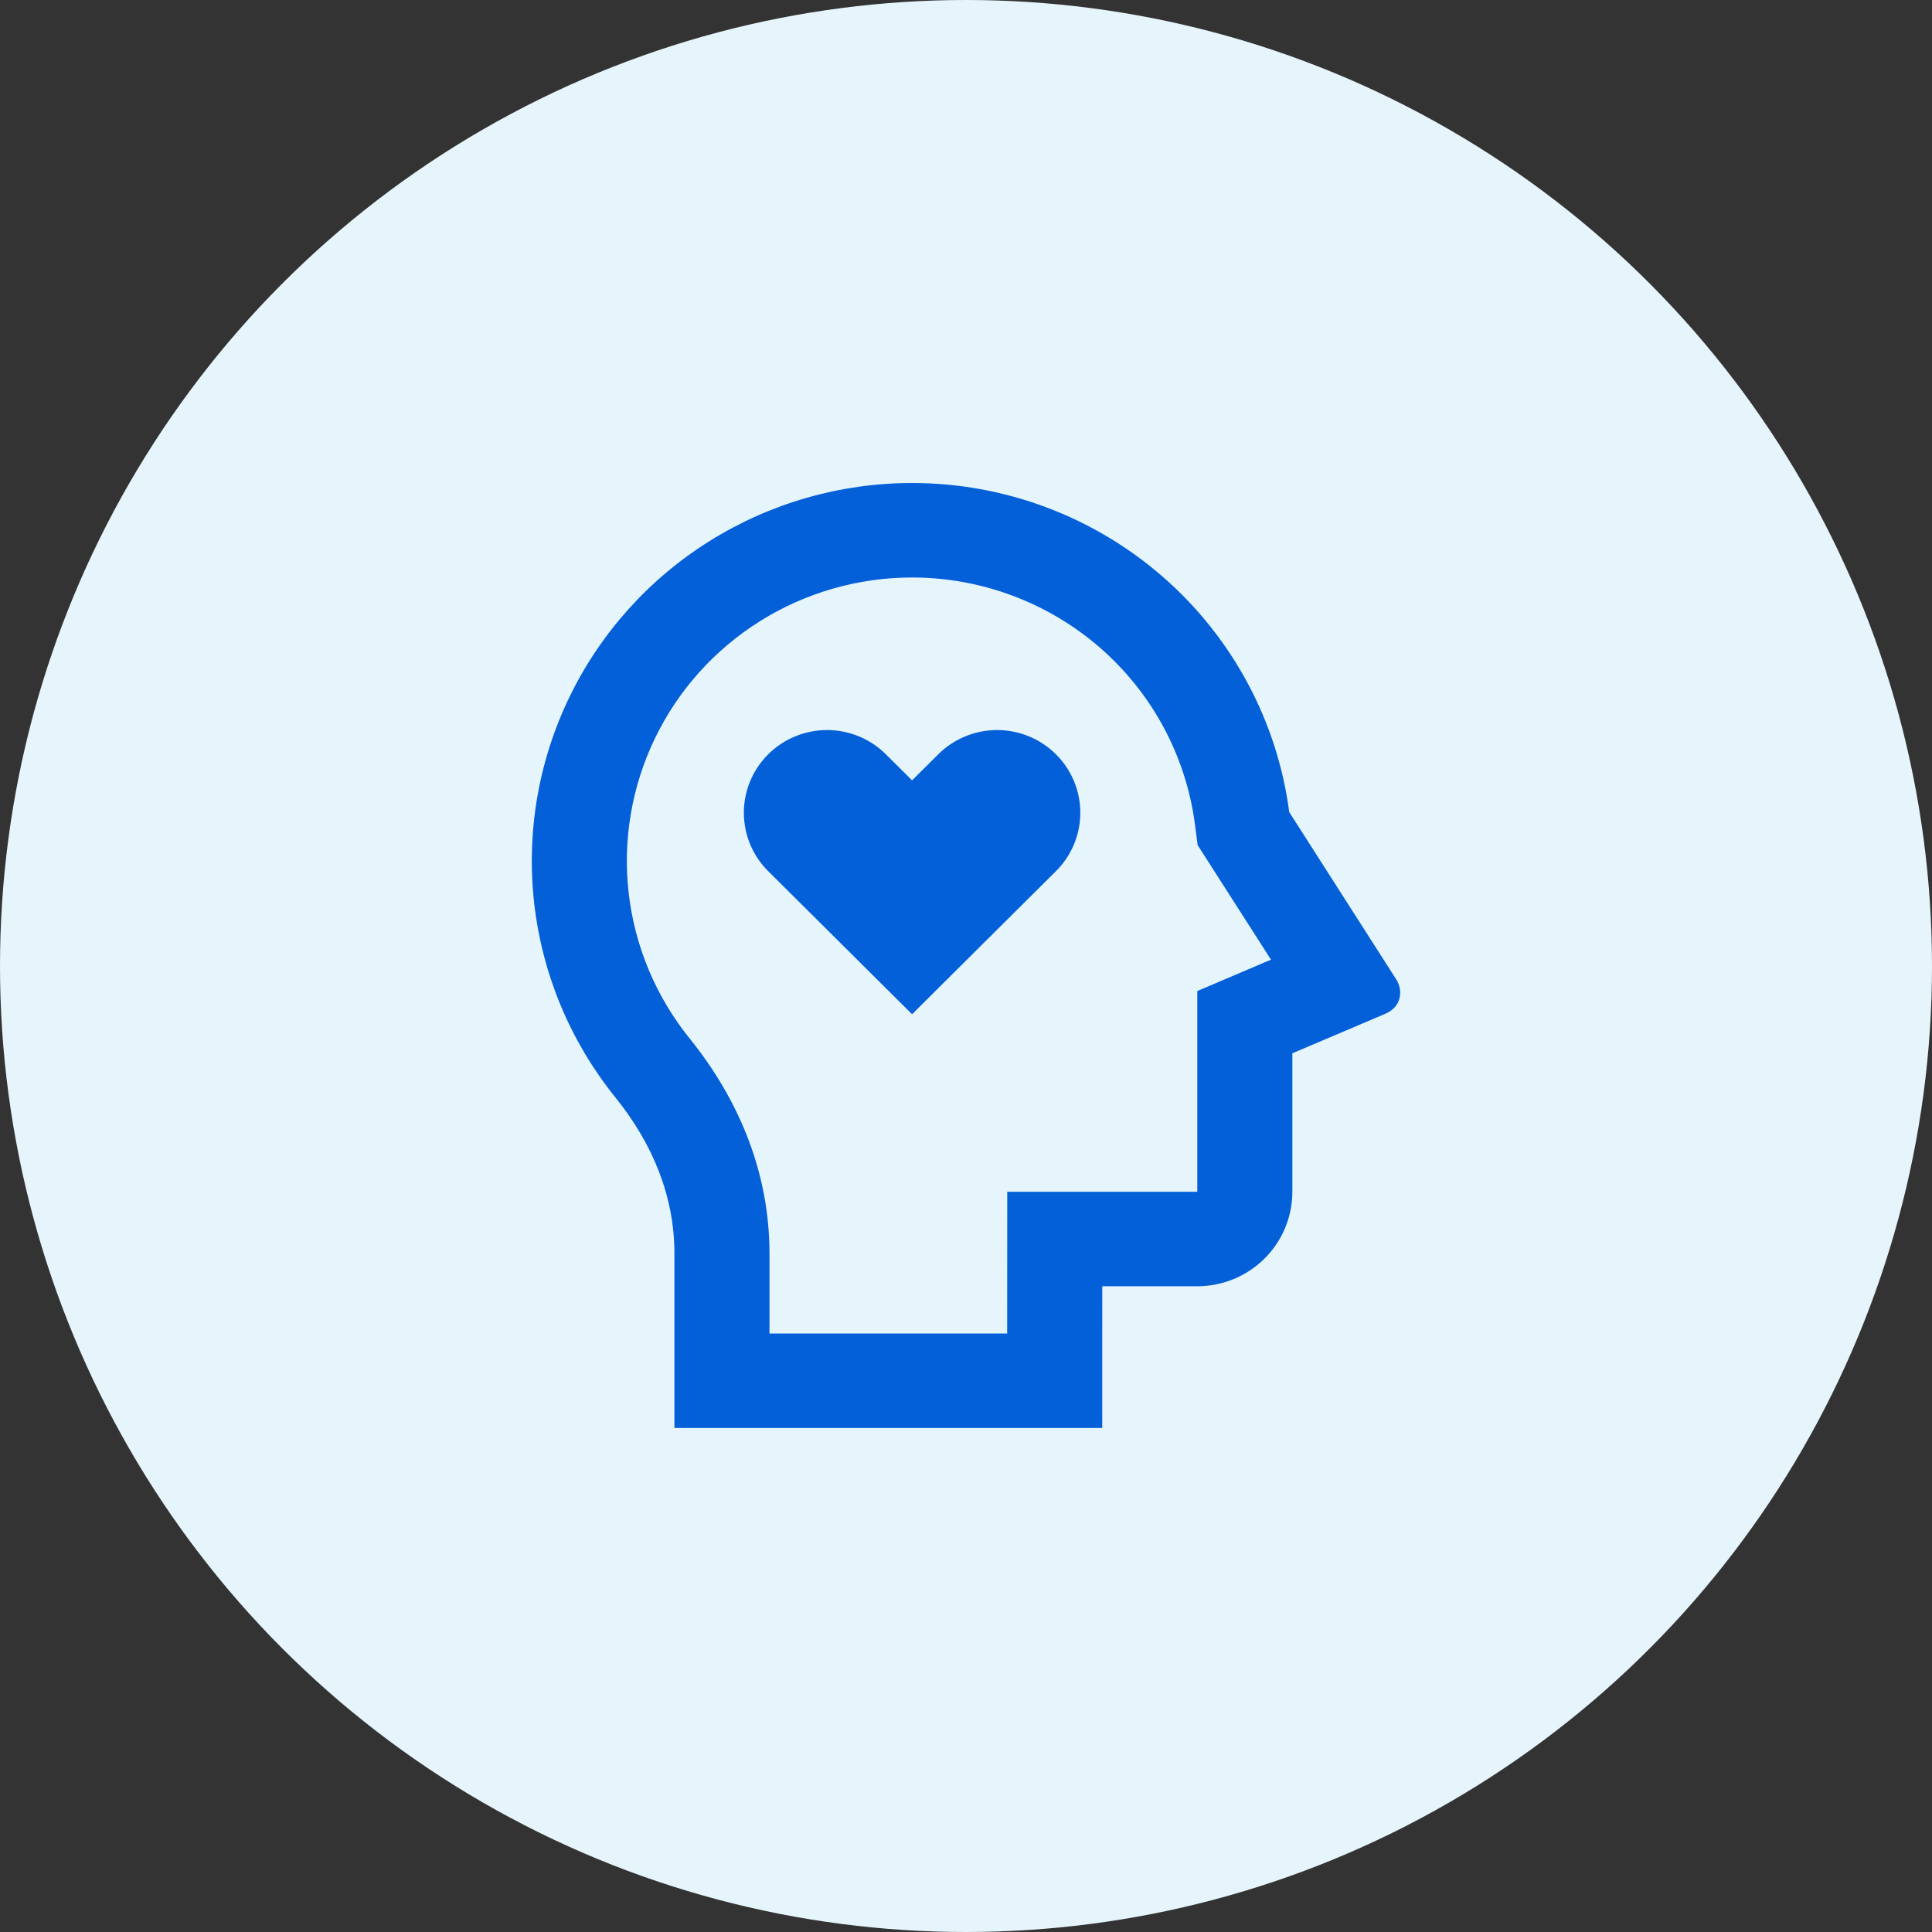 <svg xmlns="http://www.w3.org/2000/svg" width="92" height="92" viewBox="0 0 92 92" fill="none"><rect x="0" y="0" width="92" height="92" fill="#333333" stroke="none"/><circle cx="46" cy="46" r="46" fill="#E6F5FC"></circle><path d="M43.432 23C47.83 23 52.077 24.59 55.381 27.474C58.685 30.358 60.822 34.337 61.392 38.671L66.485 46.634C66.82 47.158 66.752 47.939 65.975 48.272L61.541 50.157V56.75C61.541 57.944 61.064 59.088 60.215 59.932C59.366 60.776 58.215 61.25 57.014 61.25H52.489L52.487 68H32.115V59.688C32.115 57.033 31.128 54.52 29.299 52.252C27.166 49.605 25.829 46.413 25.441 43.044C25.054 39.674 25.632 36.264 27.109 33.207C28.586 30.15 30.902 27.57 33.79 25.764C36.678 23.958 40.021 23 43.432 23V23ZM43.432 27.5C40.874 27.5 38.367 28.218 36.201 29.573C34.035 30.927 32.298 32.861 31.19 35.154C30.082 37.447 29.648 40.004 29.938 42.531C30.228 45.058 31.231 47.452 32.83 49.438C35.306 52.507 36.642 56.001 36.642 59.688V63.5H47.96L47.964 56.75H57.014V47.192L60.523 45.698L57.03 40.242L56.901 39.247C56.472 35.998 54.87 33.015 52.392 30.853C49.913 28.692 46.729 27.5 43.432 27.5V27.5ZM42.233 35.967L43.432 37.159L44.632 35.967C44.998 35.591 45.435 35.291 45.918 35.084C46.401 34.878 46.921 34.769 47.447 34.764C47.973 34.76 48.494 34.859 48.981 35.057C49.468 35.255 49.91 35.547 50.282 35.917C50.654 36.286 50.949 36.726 51.148 37.21C51.347 37.694 51.448 38.212 51.443 38.735C51.439 39.258 51.33 39.775 51.122 40.255C50.914 40.735 50.613 41.17 50.234 41.533L43.432 48.297L36.63 41.533C36.252 41.17 35.95 40.735 35.743 40.255C35.535 39.775 35.426 39.258 35.422 38.735C35.417 38.212 35.518 37.694 35.717 37.21C35.916 36.726 36.211 36.286 36.583 35.917C36.955 35.547 37.397 35.255 37.884 35.057C38.371 34.859 38.892 34.76 39.418 34.764C39.944 34.769 40.464 34.878 40.947 35.084C41.43 35.291 41.867 35.591 42.233 35.967V35.967Z" fill="#0360D9"></path></svg>